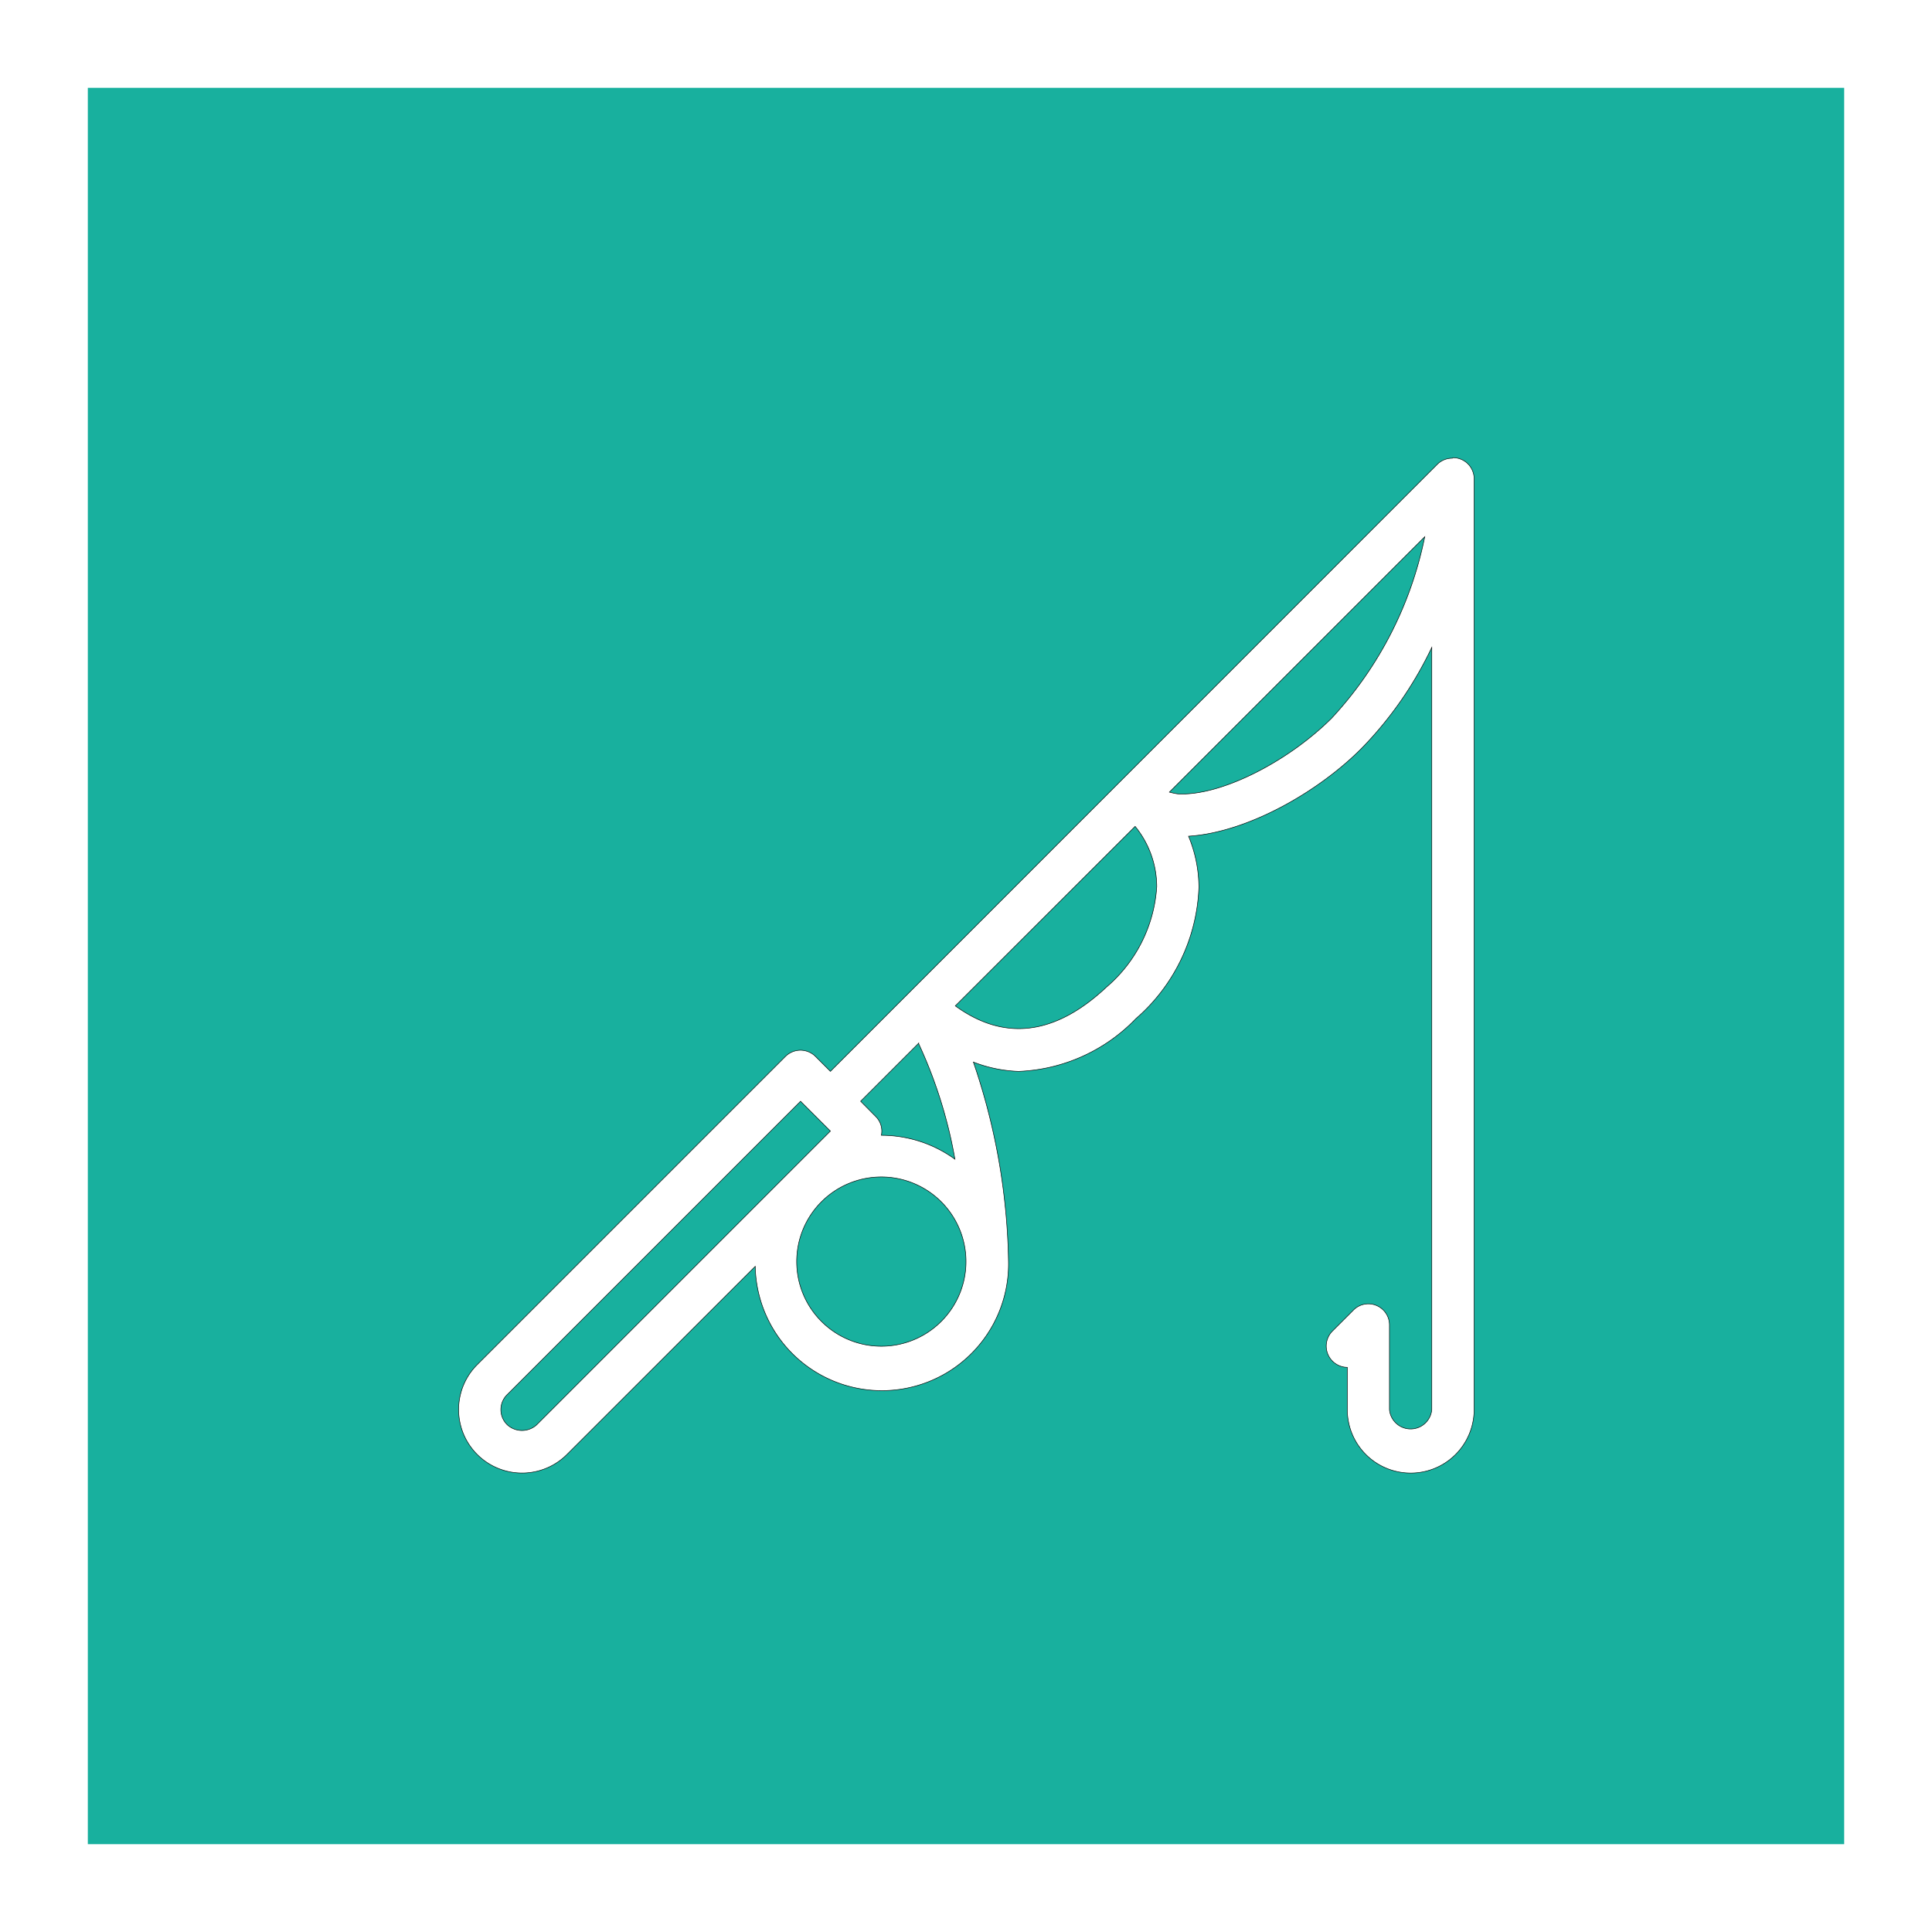 <svg id="Calque_1" data-name="Calque 1" xmlns="http://www.w3.org/2000/svg" width="110" height="110" viewBox="0 0 110 110"><rect x="0" y="0" width="110" height="110" fill="#333333" stroke="none"/><defs><style>.cls-1{fill:#18B09E;}.cls-2{fill:#ffffff;}.cls-3{fill:#fff;stroke:#000;stroke-miterlimit:10;stroke-width:0.03px;}</style></defs><title>fishing-01</title><rect class="cls-1" x="2.5" y="2.5" width="105" height="105"/><path class="cls-2" d="M105,5V105H5V5H105m5-5H0V110H110V0Z"/><path class="cls-3" d="M75.82,40.89c-2.54,2.53-6.38,4.45-8.76,4.31a3.39,3.39,0,0,1-.48-.1L81.12,30.56a21.42,21.42,0,0,1-5.3,10.33ZM63,56.2c-2.93,2.75-5.82,3.1-8.61,1.07L64.63,47.05a5.45,5.45,0,0,1,1.23,3.43A8.2,8.2,0,0,1,63,56.2ZM50.18,76.65A4.82,4.82,0,1,1,55,71.83h0a4.82,4.82,0,0,1-4.82,4.82ZM30.57,81.11a1.24,1.24,0,0,1-1.7,0,1.2,1.2,0,0,1,0-1.7L45.58,62.7l1.7,1.7L30.57,81.11ZM52.29,59.39A26.48,26.48,0,0,1,54.37,66a7.14,7.14,0,0,0-4.19-1.36h0a1.17,1.17,0,0,0-.31-1.06L49,62.7l3.31-3.31Zm30.4-33.3a1.2,1.2,0,0,0-.86.35L47.28,61l-.85-.85a1.21,1.21,0,0,0-1.71,0L27.17,77.7a3.61,3.61,0,1,0,5.11,5.11L43,72.1a7.21,7.21,0,0,0,14.42-.27,36.66,36.66,0,0,0-2-11.36A7.82,7.82,0,0,0,58,61a9.8,9.8,0,0,0,6.67-3,10.4,10.4,0,0,0,3.59-7.47,7.65,7.65,0,0,0-.59-2.92c3.35-.21,7.4-2.53,9.85-5a21.24,21.24,0,0,0,4-5.75V80.26a1.21,1.21,0,0,1-2.41,0V75.44a1.2,1.2,0,0,0-.74-1.11,1.19,1.19,0,0,0-1.31.26l-1.2,1.2a1.21,1.21,0,0,0,.85,2.06v2.41a3.61,3.61,0,0,0,7.22,0v-53a1.2,1.2,0,0,0-1.2-1.2Z"/></svg>